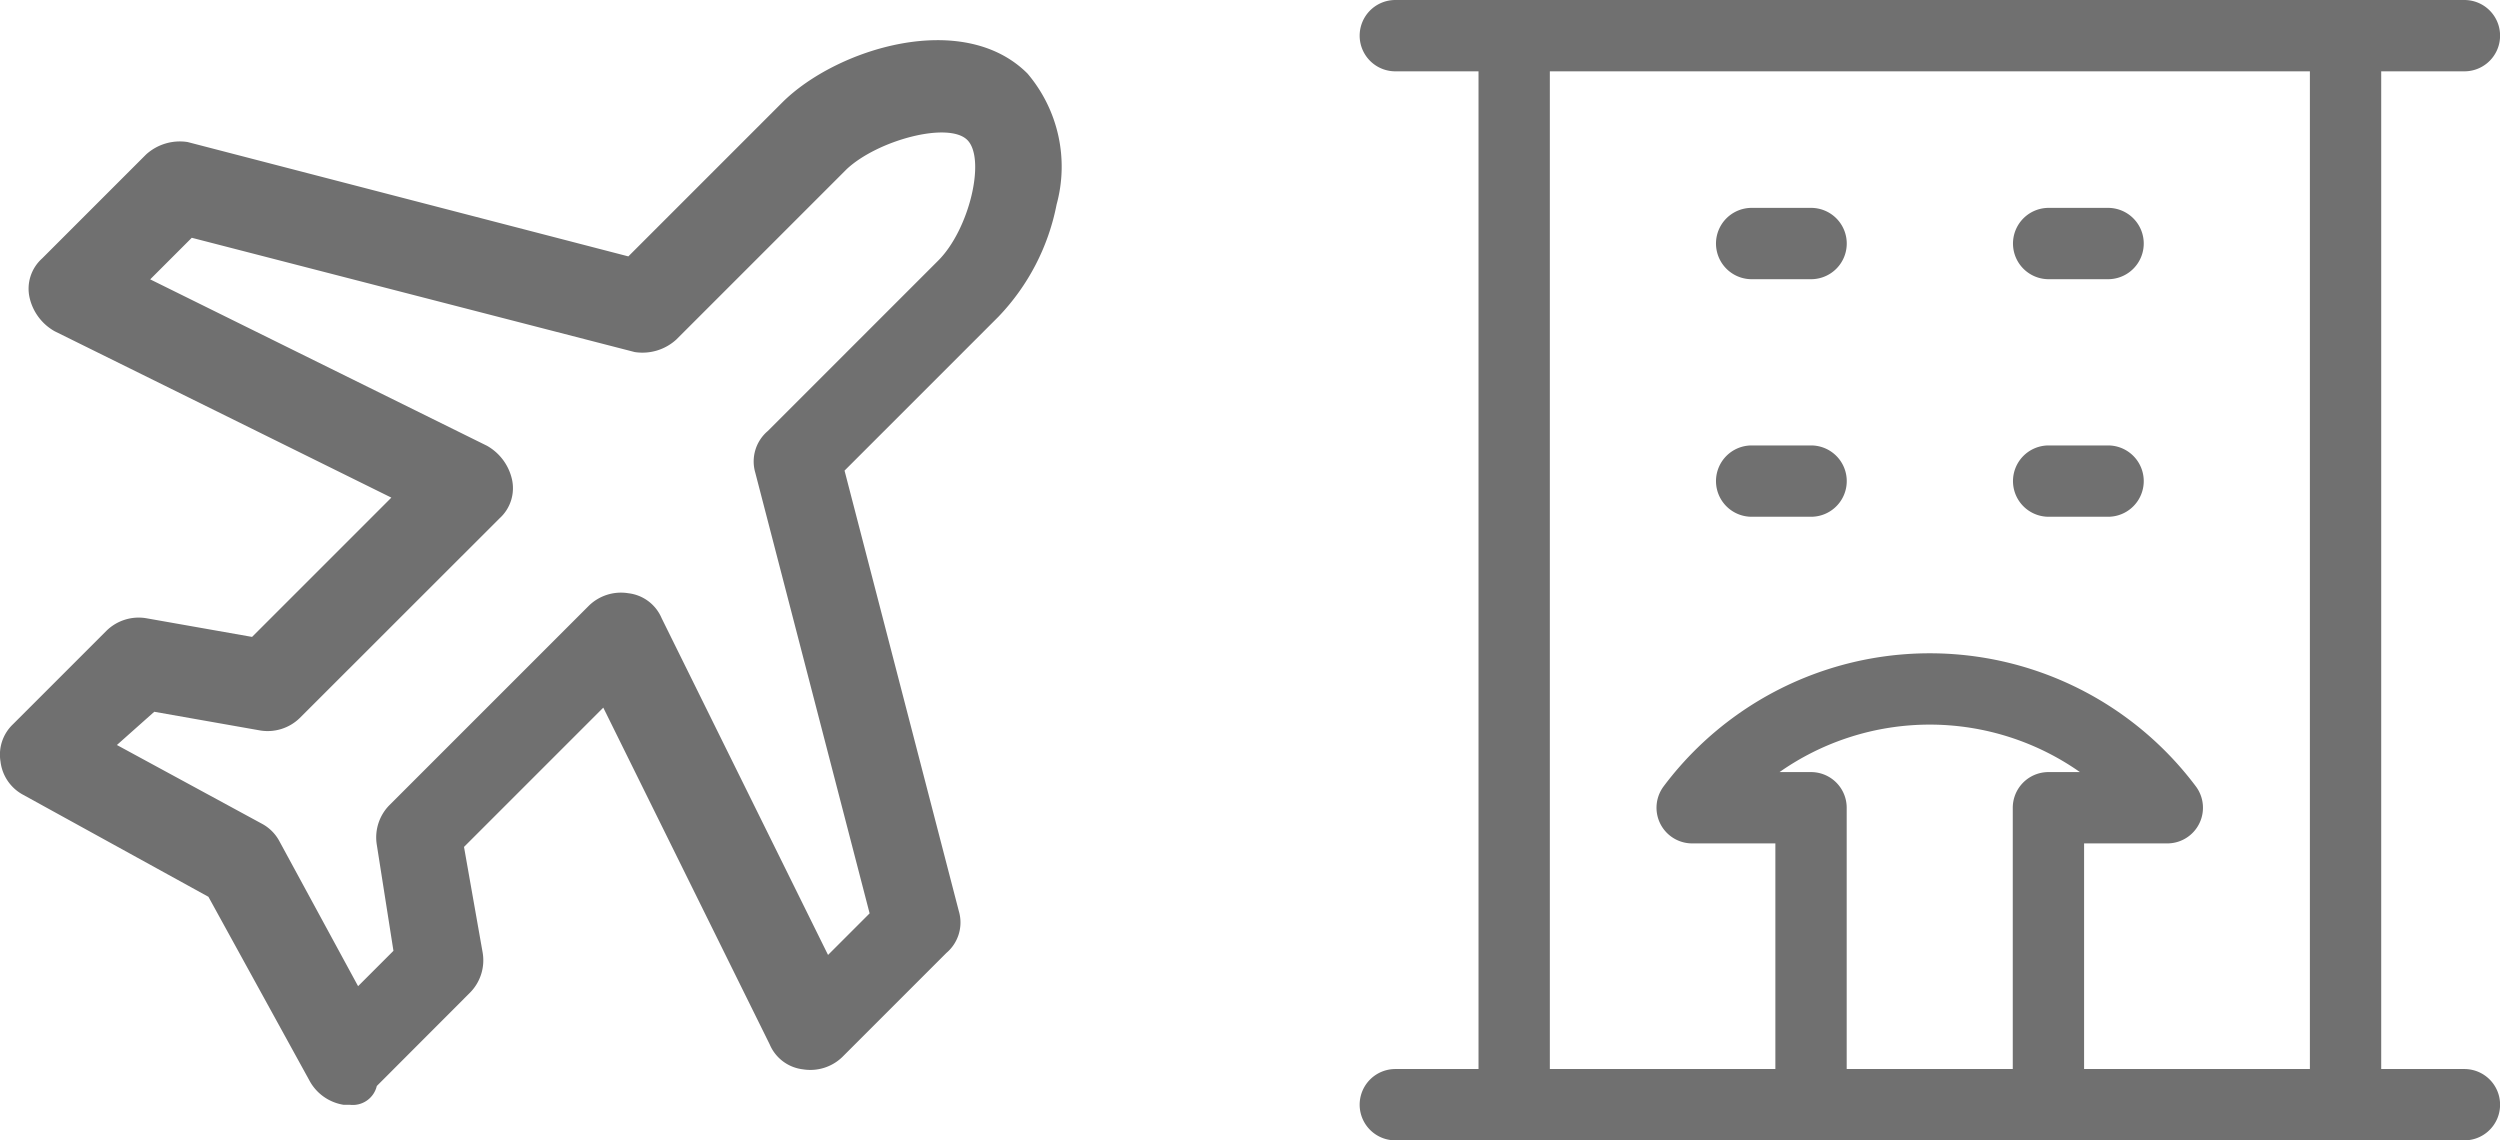<svg xmlns="http://www.w3.org/2000/svg" width="105.161" height="47.968" viewBox="0 0 105.161 47.968"><g id="Grupo_3555" data-name="Grupo 3555" transform="translate(-1221.307 -1978.5)"><path id="airplane-svgrepo-com" d="M14.7,50.5h-.262a1.983,1.983,0,0,1-1.4-.962L8.757,41.751.974,37.466a1.825,1.825,0,0,1-.962-1.4,1.763,1.763,0,0,1,.525-1.574l3.935-3.935a1.934,1.934,0,0,1,1.661-.525l4.46.787,5.859-5.859-14.166-7a2.172,2.172,0,0,1-1.049-1.4A1.709,1.709,0,0,1,1.761,14.9l4.372-4.372a2.114,2.114,0,0,1,1.749-.525l18.539,4.81,6.471-6.471C35.166,6.072,40.5,4.411,43.211,7.122a6.047,6.047,0,0,1,1.224,5.509,9.42,9.42,0,0,1-2.449,4.722l-6.471,6.471,4.81,18.539a1.678,1.678,0,0,1-.525,1.749l-4.372,4.372a1.934,1.934,0,0,1-1.661.525,1.737,1.737,0,0,1-1.4-1.049l-7-14.166-5.859,5.859.787,4.46a1.934,1.934,0,0,1-.525,1.661L15.84,49.709A1.038,1.038,0,0,1,14.7,50.5ZM4.909,35.367,11.03,38.69a1.79,1.79,0,0,1,.7.7l3.323,6.121,1.487-1.487-.7-4.46a1.934,1.934,0,0,1,.525-1.662l8.395-8.395a1.934,1.934,0,0,1,1.661-.525,1.737,1.737,0,0,1,1.4,1.049l7,14.166,1.749-1.749-4.81-18.539a1.678,1.678,0,0,1,.525-1.749l7.171-7.171c1.312-1.312,2.011-4.285,1.224-5.072s-3.76,0-5.072,1.224l-7.171,7.171a2.114,2.114,0,0,1-1.749.525L8.057,14.03,6.308,15.779l14.166,7a2.172,2.172,0,0,1,1.049,1.4A1.709,1.709,0,0,1,21,25.835L12.6,34.23a1.934,1.934,0,0,1-1.661.525l-4.46-.787-1.574,1.4Z" transform="translate(1221.317 1974.472)" fill="#707070"></path><path id="Trazado_4160" data-name="Trazado 4160" d="M3,47.968H8m0,0H20.487M8,47.968V3M20.487,47.968H30.48m-9.993,0V35.477h-5a12.491,12.491,0,0,1,19.986,0h-5V47.968m0,0H42.971m0,0h5m-5,0V3M3,3H8M8,3H42.971m0,0h5M17.989,11.744h2.5m9.993,0h2.5M17.989,21.737h2.5m9.993,0h2.5" transform="translate(1277 1977)" fill="none" stroke="#707070" stroke-linecap="round" stroke-linejoin="round" stroke-width="3"></path></g></svg>